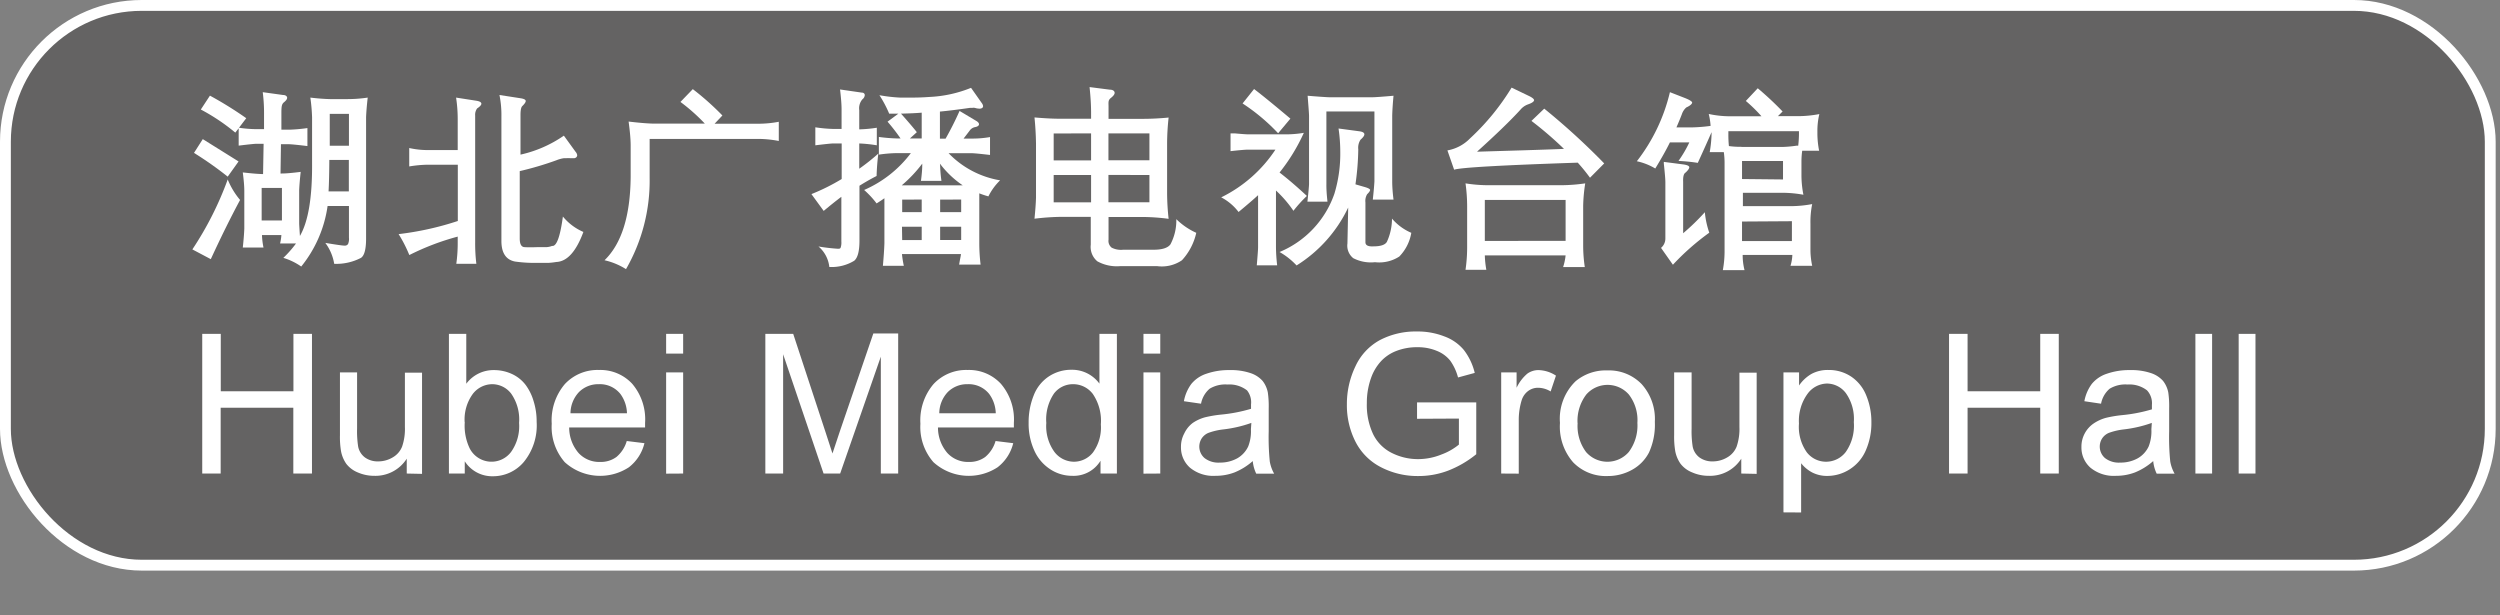<svg xmlns="http://www.w3.org/2000/svg" viewBox="0 0 230.55 56.74"><rect x="0" y="0" width="230.55" height="56.74" fill="#808080" stroke="none"/><defs><style>.cls-1{fill:#595757;opacity:0.7;}.cls-2,.cls-3{fill:none;}.cls-2{stroke:#fff;stroke-miterlimit:8;}.cls-3{fill-rule:evenodd;}.cls-4{fill:#fff;}</style></defs><title>资源 155</title><g id="图层_2" data-name="图层 2"><g id="图层_1-2" data-name="图层 1"><rect class="cls-1" x="0.5" y="0.5" width="229.15" height="51.62" rx="12.57" ry="12.57"/><rect class="cls-2" x="0.5" y="0.5" width="229.15" height="51.62" rx="12.57" ry="12.57"/><polygon class="cls-3" points="0.5 56.74 230.55 56.74 230.55 0.05 0.5 0.05 0.5 56.74 0.5 56.74"/></g><g id="图层_2-2" data-name="图层 2"><path class="cls-4" d="M22.14,18.44q-1.3,2.42-2.7,5.46l-1.7-.9A30.32,30.32,0,0,0,21,16.55,7,7,0,0,0,22.14,18.44ZM17.89,14.1l.81-1.27Q20.58,14,22,14.89l-1,1.4A32.79,32.79,0,0,0,17.89,14.1ZM28.62,9q1,.12,1.84.14H32q1,0,1.91-.14-.12,1.07-.15,1.8V22q0,1.47-.47,1.78a4.91,4.91,0,0,1-2.47.55A4.41,4.41,0,0,0,30,22.4q1.5.25,1.76.25a.35.35,0,0,0,.34-.15,1.21,1.21,0,0,0,.08-.59V19H30.21a11.4,11.4,0,0,1-2.43,5.58,5.82,5.82,0,0,0-1.65-.8,10,10,0,0,0,1.17-1.33H25.83a4.9,4.9,0,0,0,.12-.77H24.16a6.65,6.65,0,0,0,.14,1.15H22.39q.11-1,.14-1.75V17.61q0-.63-.14-1.71,1.12.13,1.72.15h.15l.05-2.79h-.65q-.26,0-1.65.17v-1.6l-.31.4a18.37,18.37,0,0,0-3.18-2.13l.84-1.28a34.39,34.39,0,0,1,3.35,2.08l-.67.88a11.14,11.14,0,0,0,1.62.13h.69l0-1.41a15,15,0,0,0-.12-2l1.87.26c.24,0,.37.12.38.24s-.08.26-.29.43-.24.39-.24,1l0,1.53h.72a14.19,14.19,0,0,0,1.68-.15v1.66q-1.23-.15-1.68-.17h-.76L25.87,16H26q.56,0,1.73-.15-.11,1-.14,1.68v3.08q0,.13.07,1.15,1.16-2,1.12-6.75V10.83A16.38,16.38,0,0,0,28.62,9ZM26,20.33v-3H24.13v3Zm4.32-2.68h1.85v-2.9H30.37Q30.36,16.57,30.3,17.65Zm.09-7.15v2.94h1.77V10.5Z"/><path class="cls-4" d="M42.21,22.33v-.51a23.16,23.16,0,0,0-4.46,1.7l-.07-.16a12.14,12.14,0,0,0-.92-1.77,27.72,27.72,0,0,0,5.46-1.21V15.19H39.45a11,11,0,0,0-1.71.16v-1.7a7.8,7.8,0,0,0,1.71.19h2.76V11a13.17,13.17,0,0,0-.15-2l1.87.29q.43.07.46.25T44,10a1,1,0,0,0-.18.66V22.33a15.54,15.54,0,0,0,.11,2H42.08A13.85,13.85,0,0,0,42.21,22.33ZM48,10.62v3.64a11.32,11.32,0,0,0,4-1.75L53.08,14a.58.58,0,0,1,.15.32.27.27,0,0,1-.08.18.33.33,0,0,1-.26.09l-.3,0a1.88,1.88,0,0,0-.37,0H52a3,3,0,0,0-.69.19,29.17,29.17,0,0,1-3.38,1v6.21q0,.77.43.8t1.23,0c.38,0,.65,0,.83,0a1.63,1.63,0,0,0,.49-.11q.62.1,1-2.71a5,5,0,0,0,1.89,1.42q-1,2.71-2.5,2.77a6.53,6.53,0,0,1-.69.08l-.41,0h-.57a12.87,12.87,0,0,1-2.13-.12q-1.25-.24-1.26-1.87V10.76a9.3,9.3,0,0,0-.18-2L48,9.06q.45.07.48.23t-.32.5Q48,9.95,48,10.62Z"/><path class="cls-4" d="M63.89,8.22a25.29,25.29,0,0,1,2.73,2.43l-.72.76h4a10,10,0,0,0,1.92-.18V13a10.25,10.25,0,0,0-1.91-.19h-10v3.59a16.33,16.33,0,0,1-2.18,8.42A6.34,6.34,0,0,0,55.75,24q2.36-2.29,2.41-7.68V13.44q0-.84-.19-2.23,1.43.17,2.27.19H65a17.2,17.2,0,0,0-2.25-2Z"/><path class="cls-4" d="M75.19,13.4V11.74a12.93,12.93,0,0,0,1.63.15h.79V10.07q0-.63-.14-1.82l2,.29c.18,0,.27.1.28.22a.54.54,0,0,1-.22.4,1.27,1.27,0,0,0-.29,1v1.77a12.23,12.23,0,0,0,1.62-.15V13.4a12.91,12.91,0,0,0-1.62-.17v2.33A19.14,19.14,0,0,0,81,14.16a20.57,20.57,0,0,0-.16,2.07q-.75.38-1.58.9V22.2q0,1.45-.49,1.85a4,4,0,0,1-2.29.57,2.89,2.89,0,0,0-1-1.89,17.36,17.36,0,0,0,1.78.21c.14,0,.23,0,.27-.12a1.48,1.48,0,0,0,.06-.55V18.15q-.67.5-1.63,1.3L74.83,17.9a18.94,18.94,0,0,0,2.79-1.39V13.23h-.79Q76.59,13.23,75.19,13.4ZM89.91,9.95a.69.69,0,0,0-.26,0l-.22,0q-1.67.24-2.75.34v2.5h.52a28.4,28.4,0,0,0,1.29-2.56l1.54.92c.19.11.27.23.25.34s-.14.19-.35.23a.79.79,0,0,0-.48.29l-.29.38-.3.39h.82q.83,0,1.62-.14v1.65q-1.19-.14-1.62-.16h-2.2a8.55,8.55,0,0,0,4.75,2.5,5.43,5.43,0,0,0-1.08,1.48,8.13,8.13,0,0,1-.84-.28q0,.4,0,1V22.4q0,1,.12,2H88.45l.06-.35q.1-.49.11-.62H83.18a9.16,9.16,0,0,0,.17,1.08H81.42q.11-1.21.14-2.07V19.36c0-.57,0-.93,0-1.08q-.29.21-.72.48a8.16,8.16,0,0,0-1.15-1.24A10.74,10.74,0,0,0,84,14.12H82.76a12.38,12.38,0,0,0-1.71.14V12.63a15.68,15.68,0,0,0,1.71.14h.29a17.94,17.94,0,0,0-1.2-1.55l1-.74H82a10.62,10.62,0,0,0-.9-1.7A14.53,14.53,0,0,0,83,9L84.1,9q.8,0,1.63-.06a11.57,11.57,0,0,0,3.82-.84l1,1.42a.52.52,0,0,1,.11.27.21.21,0,0,1-.09.17.43.43,0,0,1-.24.06A1.46,1.46,0,0,1,89.91,9.95Zm-6,2.82H85V10.39q-.67.06-1.91.09,1,1.12,1.46,1.71Zm2.79,2.51a12.31,12.31,0,0,0,.12,1.4H84.93q.11-.81.12-1.4v-.19a12.35,12.35,0,0,1-1.89,2h5.62a8.76,8.76,0,0,1-2.1-2Zm-3.5,3.13v1.15H85V18.4Zm0,3.73H85V20.91H83.18Zm3.5-3.73v1.15h1.94V18.4Zm0,2.5v1.22h1.94V20.91Z"/><path class="cls-4" d="M95.4,10.83q1.38.12,2.37.12h2.85v-.57q0-1-.14-2.35l1.87.24c.28,0,.42.12.44.26s-.09.3-.34.5-.23.35-.22.76v1.17h3.09q1.23,0,2.45-.12a22.52,22.52,0,0,0-.14,2.44v4.52a22.5,22.5,0,0,0,.14,2.38,19,19,0,0,0-2.37-.17h-3.17v2.09a.79.79,0,0,0,.29.74,1.89,1.89,0,0,0,1.06.19h2.8q1.2,0,1.56-.5a4.71,4.71,0,0,0,.54-2.32,6.26,6.26,0,0,0,1.84,1.26A5.5,5.5,0,0,1,109,24a3.28,3.28,0,0,1-2.31.54h-3.35a3.7,3.7,0,0,1-2.14-.44,1.72,1.72,0,0,1-.61-1.53V20H97.77a22,22,0,0,0-2.37.17q.12-1.21.14-1.94v-5Q95.52,12,95.4,10.83Zm1.77,1.48v2.48h3.45V12.3Zm0,3.83v2.52h3.45V16.14ZM106,14.78V12.3h-3.78v2.48Zm-3.78,1.35v2.52H106V16.14Z"/><path class="cls-4" d="M120.24,12.25A17,17,0,0,1,118,15.91q1.12.86,2.52,2.16a12.19,12.19,0,0,0-1.24,1.37,10.86,10.86,0,0,0-1.61-1.87V22.8a15.59,15.59,0,0,0,.11,1.67H115.9q.12-1.39.12-1.67V18q-.57.53-1.8,1.55a4.76,4.76,0,0,0-1.6-1.35,12.67,12.67,0,0,0,5-4.4h-2.51q-.4,0-1.63.14V12.3l.38,0q1,.09,1.25.09h3.27A10.17,10.17,0,0,0,120.24,12.25Zm-5.65-2.71,1.06-1.33q1.08.82,3.35,2.73l-1.13,1.35A18,18,0,0,0,114.59,9.54Zm9.74,9.6a12.73,12.73,0,0,1-4.76,5.34A6.6,6.6,0,0,0,118,23.24a9,9,0,0,0,5.06-5.38,12.73,12.73,0,0,0,.54-3.82,14.87,14.87,0,0,0-.16-2.19l1.94.26q.41.06.44.25t-.35.52a1.35,1.35,0,0,0-.21.89A24.7,24.7,0,0,1,125,17l.83.24c.32.09.5.18.52.27a.09.09,0,0,1,0,0q0,.14-.27.4a1.19,1.19,0,0,0-.16.76v3.67q0,.42.74.38,1,0,1.24-.42a5.17,5.17,0,0,0,.47-2.14,4.85,4.85,0,0,0,1.78,1.31,4.09,4.09,0,0,1-1.11,2.19,3.41,3.41,0,0,1-2.24.52,3.54,3.54,0,0,1-2-.37,1.47,1.47,0,0,1-.54-1.35Zm-1.91-.54h-1.85q.14-1.29.15-1.62V10.7q0-.23-.08-1.21l-.05-.66q1.45.12,2,.14h3.92q.41,0,2-.14-.1,1.07-.12,1.83v6.06q0,.72.12,1.69h-1.91q.12-1.11.15-1.69V10.28h-4.43V17Q122.31,17.6,122.42,18.6Z"/><path class="cls-4" d="M147.94,15.07l-1.31,1.32A16.9,16.9,0,0,0,145.5,15q-10.52.35-11.4.65l-.62-1.78a3.83,3.83,0,0,0,2.08-1.1,21.81,21.81,0,0,0,3.84-4.69l1.6.77c.33.16.49.3.47.41s-.19.24-.54.36a1.64,1.64,0,0,0-.72.5q-1.35,1.48-4,3.87l2.64-.08q3.47-.1,5.38-.18a33.33,33.33,0,0,0-3-2.58l1.18-1.13A63.56,63.56,0,0,1,147.94,15.07Zm-3.56,8.48h-7.45a8.88,8.88,0,0,0,.14,1.33h-1.92a14.45,14.45,0,0,0,.15-2V19a15.54,15.54,0,0,0-.15-2.09,13.25,13.25,0,0,0,2.09.17h6.82a16,16,0,0,0,2.13-.17A14.9,14.9,0,0,0,146,19v3.63a13.51,13.51,0,0,0,.15,2h-2A5.07,5.07,0,0,0,144.38,23.55Zm0-1.34V18.44h-7.45v3.78Z"/><path class="cls-4" d="M154,13.13q-.49,1-1.35,2.41a5.55,5.55,0,0,0-1.7-.67A16.58,16.58,0,0,0,154,8.5l1.36.53c.46.18.69.33.69.43s-.14.27-.54.45a1.41,1.41,0,0,0-.4.6q-.18.48-.51,1.24H156a15.27,15.27,0,0,0,1.75-.14,6.14,6.14,0,0,0-.17-1.1,9.14,9.14,0,0,0,1.75.21h3.11A13.64,13.64,0,0,0,161,9.31l1.1-1.17a29.36,29.36,0,0,1,2.29,2.14l-.43.43h2a10.64,10.64,0,0,0,1.82-.19,6.62,6.62,0,0,0-.18,1.6v.22a8.33,8.33,0,0,0,.16,1.56h-1.56a7.27,7.27,0,0,0-.07,1v1.35a9.59,9.59,0,0,0,.18,1.71,11,11,0,0,0-1.8-.18h-3.78v1.23h4.55a10.64,10.64,0,0,0,1.84-.19,8.33,8.33,0,0,0-.16,1.82v2.49a7.17,7.17,0,0,0,.16,1.38h-2a3.87,3.87,0,0,0,.17-1h-4.58a5.53,5.53,0,0,0,.17,1.4h-2a9.56,9.56,0,0,0,.16-1.65V14.95a7.08,7.08,0,0,0-.07-.92h-1.3a11.16,11.16,0,0,0,.17-1.67v-.17q-.49,1.13-1.27,2.83a16.54,16.54,0,0,0-1.78-.18,10.87,10.87,0,0,0,1-1.71Zm.28,11.29-1.1-1.56a1.12,1.12,0,0,0,.4-.85V16.79q0-.38-.14-1.68a1.43,1.43,0,0,1,0-.18l1.77.23q.52.07.57.23t-.33.52c-.18.1-.25.39-.23.87v4.73a20.64,20.64,0,0,0,2-1.94,8,8,0,0,0,.41,1.89A22.67,22.67,0,0,0,154.28,24.41Zm6.32-10.87h3.83a10.49,10.49,0,0,0,1.21-.11.62.62,0,0,1,.19,0,9.44,9.44,0,0,0,.07-1.1v-.24h-6.51v.29a10.18,10.18,0,0,0,.05,1.08A7.54,7.54,0,0,0,160.59,13.54Zm3.83,3V14.85h-3.78v1.66Zm-3.78,3.88v1.8h4.6V20.4Z"/><path class="cls-4" d="M18.65,43.67V30.79h1.71v5.29h6.7V30.79h1.71V43.67H27.05V37.6h-6.7v6.07Z"/><path class="cls-4" d="M37.51,43.67V42.3a3.42,3.42,0,0,1-3,1.58A3.77,3.77,0,0,1,33,43.57a2.54,2.54,0,0,1-1.06-.79,3,3,0,0,1-.49-1.17,8,8,0,0,1-.1-1.48V34.34h1.58v5.18a9.23,9.23,0,0,0,.1,1.67,1.65,1.65,0,0,0,.63,1,2,2,0,0,0,1.2.36,2.6,2.6,0,0,0,1.34-.36,2,2,0,0,0,.88-1,5,5,0,0,0,.26-1.82v-5h1.58v9.33Z"/><path class="cls-4" d="M42.86,43.67H41.4V30.79H43v4.6a3.13,3.13,0,0,1,2.56-1.26,3.92,3.92,0,0,1,1.63.35,3.33,3.33,0,0,1,1.27,1A4.71,4.71,0,0,1,49.21,37a6.25,6.25,0,0,1,.28,1.9,5.33,5.33,0,0,1-1.19,3.71,3.71,3.71,0,0,1-2.85,1.31,3,3,0,0,1-2.59-1.38Zm0-4.74a4.84,4.84,0,0,0,.46,2.43,2.26,2.26,0,0,0,3.81.32A4.1,4.1,0,0,0,47.87,39a4.16,4.16,0,0,0-.73-2.7,2.21,2.21,0,0,0-1.75-.87,2.28,2.28,0,0,0-1.79.9A4,4,0,0,0,42.85,38.93Z"/><path class="cls-4" d="M57.8,40.67l1.63.2A4,4,0,0,1,58,43.09a4.85,4.85,0,0,1-5.92-.47,4.93,4.93,0,0,1-1.2-3.54,5.16,5.16,0,0,1,1.21-3.66,4.11,4.11,0,0,1,3.15-1.3,4,4,0,0,1,3.06,1.27A5.06,5.06,0,0,1,59.49,39q0,.14,0,.42h-7a3.59,3.59,0,0,0,.87,2.36,2.59,2.59,0,0,0,2,.82,2.42,2.42,0,0,0,1.49-.46A3,3,0,0,0,57.8,40.67Zm-5.19-2.56h5.21a3.16,3.16,0,0,0-.6-1.77,2.42,2.42,0,0,0-2-.91,2.51,2.51,0,0,0-1.83.73A2.89,2.89,0,0,0,52.61,38.11Z"/><path class="cls-4" d="M61.43,32.61V30.79H63v1.82Zm0,11.07V34.34H63v9.33Z"/><path class="cls-4" d="M70.58,43.67V30.79h2.57l3,9.12q.42,1.27.62,1.91.22-.7.69-2.07l3.08-9h2.29V43.67H81.23V32.89L77.48,43.67H75.95l-3.73-11v11Z"/><path class="cls-4" d="M91.81,40.67l1.63.2A4,4,0,0,1,92,43.09a4.85,4.85,0,0,1-5.92-.47,4.93,4.93,0,0,1-1.2-3.54,5.16,5.16,0,0,1,1.21-3.66,4.11,4.11,0,0,1,3.15-1.3,4,4,0,0,1,3.06,1.27A5.06,5.06,0,0,1,93.5,39q0,.14,0,.42h-7a3.59,3.59,0,0,0,.87,2.36,2.59,2.59,0,0,0,2,.82,2.42,2.42,0,0,0,1.49-.46A3,3,0,0,0,91.81,40.67Zm-5.19-2.56h5.21a3.16,3.16,0,0,0-.6-1.77,2.42,2.42,0,0,0-2-.91,2.51,2.51,0,0,0-1.83.73A2.89,2.89,0,0,0,86.62,38.11Z"/><path class="cls-4" d="M101.49,43.67V42.49a2.9,2.9,0,0,1-2.61,1.39,3.66,3.66,0,0,1-2.05-.62,4,4,0,0,1-1.45-1.72A5.94,5.94,0,0,1,94.86,39a6.63,6.63,0,0,1,.47-2.54,3.68,3.68,0,0,1,1.4-1.75,3.74,3.74,0,0,1,2.08-.61,3.12,3.12,0,0,1,2.58,1.28V30.79H103V43.67Zm-5-4.66a4.05,4.05,0,0,0,.76,2.68,2.28,2.28,0,0,0,1.78.89,2.24,2.24,0,0,0,1.76-.85,3.91,3.91,0,0,0,.73-2.59,4.39,4.39,0,0,0-.74-2.81,2.27,2.27,0,0,0-1.82-.9,2.19,2.19,0,0,0-1.76.86A4.25,4.25,0,0,0,96.49,39Z"/><path class="cls-4" d="M105.45,32.61V30.79H107v1.82Zm0,11.07V34.34H107v9.33Z"/><path class="cls-4" d="M115.53,42.52a5.89,5.89,0,0,1-1.69,1.05,4.89,4.89,0,0,1-1.74.31,3.39,3.39,0,0,1-2.36-.75,2.48,2.48,0,0,1-.83-1.92,2.55,2.55,0,0,1,.31-1.25A2.58,2.58,0,0,1,110,39a3.84,3.84,0,0,1,1.14-.52,11.3,11.3,0,0,1,1.41-.24,14.46,14.46,0,0,0,2.82-.54q0-.33,0-.41A1.75,1.75,0,0,0,115,36a2.65,2.65,0,0,0-1.8-.54,2.79,2.79,0,0,0-1.65.39,2.39,2.39,0,0,0-.79,1.38L109.18,37a3.83,3.83,0,0,1,.69-1.6,3,3,0,0,1,1.4-.94,6.23,6.23,0,0,1,2.12-.33,5.61,5.61,0,0,1,1.94.28,2.56,2.56,0,0,1,1.1.71,2.49,2.49,0,0,1,.49,1.08,8.91,8.91,0,0,1,.08,1.46v2.11a22.4,22.4,0,0,0,.1,2.79,3.52,3.52,0,0,0,.4,1.12h-1.65A3.35,3.35,0,0,1,115.53,42.52ZM115.4,39a11.61,11.61,0,0,1-2.58.6,6,6,0,0,0-1.38.32,1.38,1.38,0,0,0-.62.51,1.4,1.4,0,0,0,.26,1.81,2.06,2.06,0,0,0,1.4.42,3.26,3.26,0,0,0,1.63-.4,2.46,2.46,0,0,0,1-1.09,3.82,3.82,0,0,0,.25-1.58Z"/><path class="cls-4" d="M130.68,38.62V37.11h5.46v4.78a9.64,9.64,0,0,1-2.59,1.51,7.69,7.69,0,0,1-2.74.5,7.32,7.32,0,0,1-3.45-.81A5.38,5.38,0,0,1,125,40.73a7.4,7.4,0,0,1-.79-3.44,8,8,0,0,1,.79-3.51,5.23,5.23,0,0,1,2.26-2.42,7.09,7.09,0,0,1,3.4-.79,6.74,6.74,0,0,1,2.53.45A4.19,4.19,0,0,1,135,32.28a5.59,5.59,0,0,1,1,2.11l-1.54.42a4.76,4.76,0,0,0-.72-1.55,3,3,0,0,0-1.23-.9,4.51,4.51,0,0,0-1.78-.34,5.23,5.23,0,0,0-2,.36,3.77,3.77,0,0,0-1.38.94,4.46,4.46,0,0,0-.81,1.27,6.74,6.74,0,0,0-.49,2.59,6.29,6.29,0,0,0,.59,2.88,3.8,3.8,0,0,0,1.73,1.72,5.35,5.35,0,0,0,2.41.56,5.72,5.72,0,0,0,2.16-.43,5.58,5.58,0,0,0,1.6-.91v-2.4Z"/><path class="cls-4" d="M138.44,43.67V34.34h1.42v1.42a3.86,3.86,0,0,1,1-1.31,1.76,1.76,0,0,1,1-.32,3.09,3.09,0,0,1,1.63.51L143,36.1a2.26,2.26,0,0,0-1.16-.34,1.51,1.51,0,0,0-.93.31,1.69,1.69,0,0,0-.59.87,6.16,6.16,0,0,0-.26,1.85v4.89Z"/><path class="cls-4" d="M143.86,39a4.81,4.81,0,0,1,1.44-3.84,4.34,4.34,0,0,1,2.94-1,4.19,4.19,0,0,1,3.15,1.26,4.8,4.8,0,0,1,1.22,3.48,6.18,6.18,0,0,1-.54,2.83,3.83,3.83,0,0,1-1.57,1.6,4.58,4.58,0,0,1-2.25.57,4.2,4.2,0,0,1-3.17-1.26A5,5,0,0,1,143.86,39Zm1.63,0a4,4,0,0,0,.78,2.69,2.61,2.61,0,0,0,3.93,0A4.07,4.07,0,0,0,151,39a3.86,3.86,0,0,0-.79-2.62,2.61,2.61,0,0,0-3.92,0A4,4,0,0,0,145.48,39Z"/><path class="cls-4" d="M160.58,43.67V42.3a3.42,3.42,0,0,1-3,1.58,3.77,3.77,0,0,1-1.54-.32,2.54,2.54,0,0,1-1.06-.79,3,3,0,0,1-.49-1.17,8,8,0,0,1-.1-1.48V34.34H156v5.18a9.23,9.23,0,0,0,.1,1.67,1.65,1.65,0,0,0,.63,1,2,2,0,0,0,1.2.36,2.6,2.6,0,0,0,1.34-.36,2,2,0,0,0,.88-1,5,5,0,0,0,.26-1.82v-5H162v9.33Z"/><path class="cls-4" d="M164.47,47.25V34.34h1.44v1.21a3.55,3.55,0,0,1,1.15-1.07,3.16,3.16,0,0,1,1.56-.36,3.69,3.69,0,0,1,2.11.62,3.78,3.78,0,0,1,1.38,1.74,6.34,6.34,0,0,1,.47,2.46,6.24,6.24,0,0,1-.51,2.58,3.88,3.88,0,0,1-1.49,1.76,3.84,3.84,0,0,1-2.06.61,3,3,0,0,1-1.42-.33,3.23,3.23,0,0,1-1-.84v4.54Zm1.43-8.19a4.06,4.06,0,0,0,.73,2.66,2.24,2.24,0,0,0,1.77.86,2.29,2.29,0,0,0,1.81-.89,4.23,4.23,0,0,0,.75-2.76,4.12,4.12,0,0,0-.73-2.67,2.21,2.21,0,0,0-1.75-.89,2.28,2.28,0,0,0-1.79.95A4.23,4.23,0,0,0,165.9,39.06Z"/><path class="cls-4" d="M179.74,43.67V30.79h1.71v5.29h6.7V30.79h1.71V43.67h-1.71V37.6h-6.7v6.07Z"/><path class="cls-4" d="M198.57,42.52a5.89,5.89,0,0,1-1.69,1.05,4.89,4.89,0,0,1-1.74.31,3.39,3.39,0,0,1-2.36-.75,2.48,2.48,0,0,1-.83-1.92,2.55,2.55,0,0,1,.31-1.25,2.58,2.58,0,0,1,.82-.91,3.84,3.84,0,0,1,1.14-.52,11.3,11.3,0,0,1,1.41-.24,14.46,14.46,0,0,0,2.82-.54q0-.33,0-.41A1.75,1.75,0,0,0,198,36a2.65,2.65,0,0,0-1.8-.54,2.79,2.79,0,0,0-1.65.39,2.39,2.39,0,0,0-.79,1.38L192.22,37a3.83,3.83,0,0,1,.69-1.6,3,3,0,0,1,1.4-.94,6.23,6.23,0,0,1,2.12-.33,5.61,5.61,0,0,1,1.94.28,2.56,2.56,0,0,1,1.1.71,2.49,2.49,0,0,1,.49,1.08,8.91,8.91,0,0,1,.08,1.46v2.11a22.4,22.4,0,0,0,.1,2.79,3.52,3.52,0,0,0,.4,1.12h-1.65A3.35,3.35,0,0,1,198.57,42.52ZM198.44,39a11.61,11.61,0,0,1-2.58.6,6,6,0,0,0-1.38.32,1.38,1.38,0,0,0-.62.51,1.4,1.4,0,0,0,.26,1.81,2.06,2.06,0,0,0,1.4.42,3.26,3.26,0,0,0,1.63-.4,2.46,2.46,0,0,0,1-1.09,3.82,3.82,0,0,0,.25-1.58Z"/><path class="cls-4" d="M202.46,43.67V30.79H204V43.67Z"/><path class="cls-4" d="M206.45,43.67V30.79H208V43.67Z"/></g></g></svg>